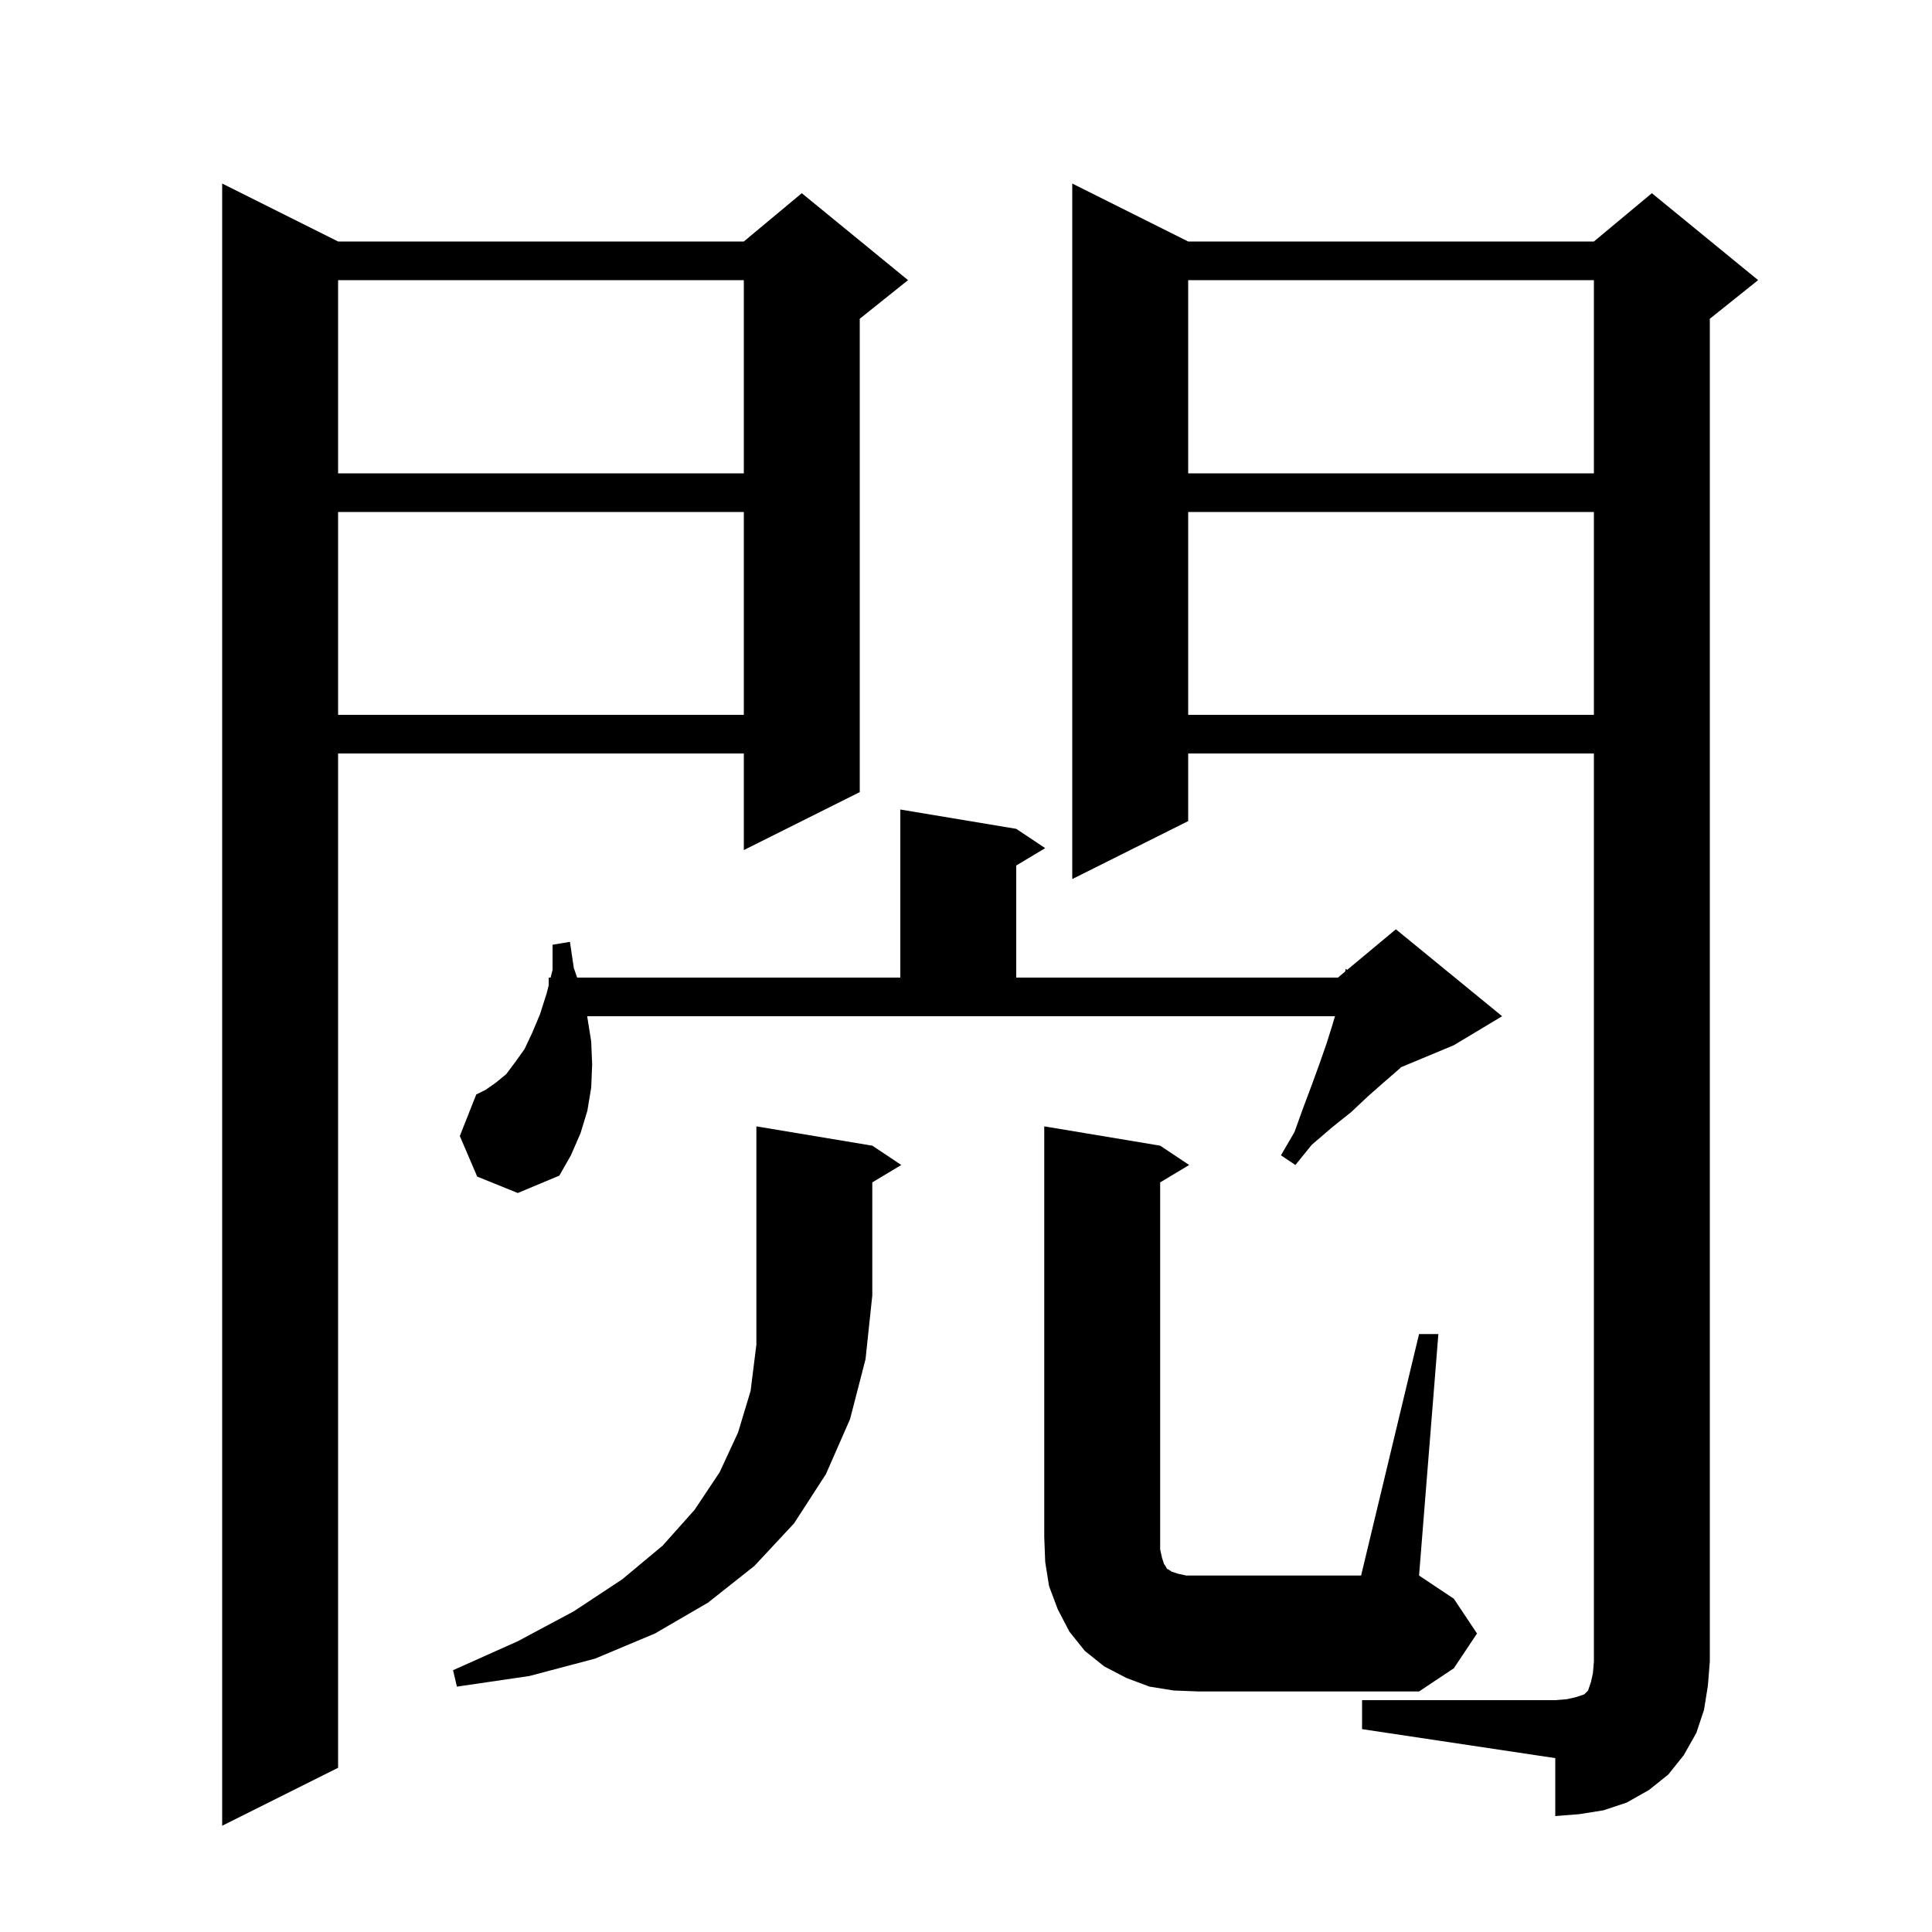 <svg xmlns="http://www.w3.org/2000/svg" xmlns:xlink="http://www.w3.org/1999/xlink" version="1.1" baseProfile="full" viewBox="0 0 200 200" width="200" height="200"><g fill="currentColor"><path d="M 35.0 25.0 L 77.0 25.0 L 83.0 20.0 L 94.0 29.0 L 89.0 33.0 L 89.0 82.0 L 77.0 88.0 L 77.0 78.0 L 35.0 78.0 L 35.0 183.0 L 23.0 189.0 L 23.0 19.0 Z M 141.0 176.0 L 161.0 176.0 L 162.2 175.9 L 163.1 175.7 L 164.0 175.4 L 164.4 175.0 L 164.7 174.1 L 164.9 173.2 L 165.0 172.0 L 165.0 78.0 L 123.0 78.0 L 123.0 85.0 L 111.0 91.0 L 111.0 19.0 L 123.0 25.0 L 165.0 25.0 L 171.0 20.0 L 182.0 29.0 L 177.0 33.0 L 177.0 172.0 L 176.8 174.5 L 176.4 177.0 L 175.6 179.4 L 174.3 181.7 L 172.7 183.7 L 170.7 185.3 L 168.4 186.6 L 166.0 187.4 L 163.5 187.8 L 161.0 188.0 L 161.0 182.0 L 141.0 179.0 Z M 146.9 138.1 L 148.9 138.1 L 146.9 163.1 L 150.5 165.5 L 152.9 169.1 L 150.5 172.7 L 146.9 175.1 L 124.1 175.1 L 121.5 175.0 L 119.0 174.6 L 116.6 173.7 L 114.3 172.5 L 112.3 170.9 L 110.7 168.9 L 109.5 166.6 L 108.6 164.2 L 108.2 161.7 L 108.1 159.1 L 108.1 116.6 L 120.1 118.6 L 123.1 120.6 L 120.1 122.4 L 120.1 160.4 L 120.3 161.3 L 120.5 161.9 L 120.7 162.2 L 120.8 162.4 L 121.0 162.5 L 121.3 162.7 L 121.9 162.9 L 122.8 163.1 L 140.9 163.1 Z M 90.3 118.6 L 93.3 120.6 L 90.3 122.4 L 90.3 134.1 L 89.6 140.7 L 88.0 146.9 L 85.5 152.6 L 82.2 157.7 L 78.1 162.1 L 73.3 165.9 L 67.8 169.1 L 61.6 171.7 L 54.8 173.5 L 47.3 174.6 L 46.9 172.9 L 53.6 169.9 L 59.4 166.8 L 64.4 163.5 L 68.6 160.0 L 71.9 156.3 L 74.5 152.4 L 76.4 148.3 L 77.7 144.0 L 78.3 139.2 L 78.3 116.6 Z M 60.8 105.3 L 61.2 107.8 L 61.3 110.2 L 61.2 112.6 L 60.8 115.0 L 60.1 117.3 L 59.1 119.6 L 57.9 121.7 L 53.6 123.5 L 49.4 121.8 L 47.6 117.6 L 49.3 113.3 L 50.3 112.8 L 51.3 112.1 L 52.4 111.2 L 53.3 110.0 L 54.3 108.6 L 55.1 106.9 L 55.9 105.0 L 56.6 102.8 L 56.8 102.0 L 56.8 101.2 L 57.0 101.2 L 57.2 100.4 L 57.2 97.8 L 59.0 97.5 L 59.4 100.2 L 59.746 101.2 L 93.2 101.2 L 93.2 83.8 L 105.2 85.8 L 108.2 87.8 L 105.2 89.6 L 105.2 101.2 L 138.5 101.2 L 139.255 100.571 L 139.3 100.3 L 139.467 100.394 L 144.5 96.2 L 155.5 105.2 L 150.5 108.2 L 145.044 110.473 L 144.8 110.7 L 143.3 112.0 L 141.6 113.5 L 139.9 115.1 L 137.9 116.7 L 135.8 118.5 L 134.1 120.6 L 132.6 119.6 L 134.0 117.2 L 134.9 114.7 L 135.8 112.3 L 136.6 110.1 L 137.3 108.1 L 137.9 106.2 L 138.194 105.2 L 60.78 105.2 Z M 123.0 53.0 L 123.0 74.0 L 165.0 74.0 L 165.0 53.0 Z M 35.0 53.0 L 35.0 74.0 L 77.0 74.0 L 77.0 53.0 Z M 123.0 29.0 L 123.0 49.0 L 165.0 49.0 L 165.0 29.0 Z M 35.0 29.0 L 35.0 49.0 L 77.0 49.0 L 77.0 29.0 Z "/></g></svg>